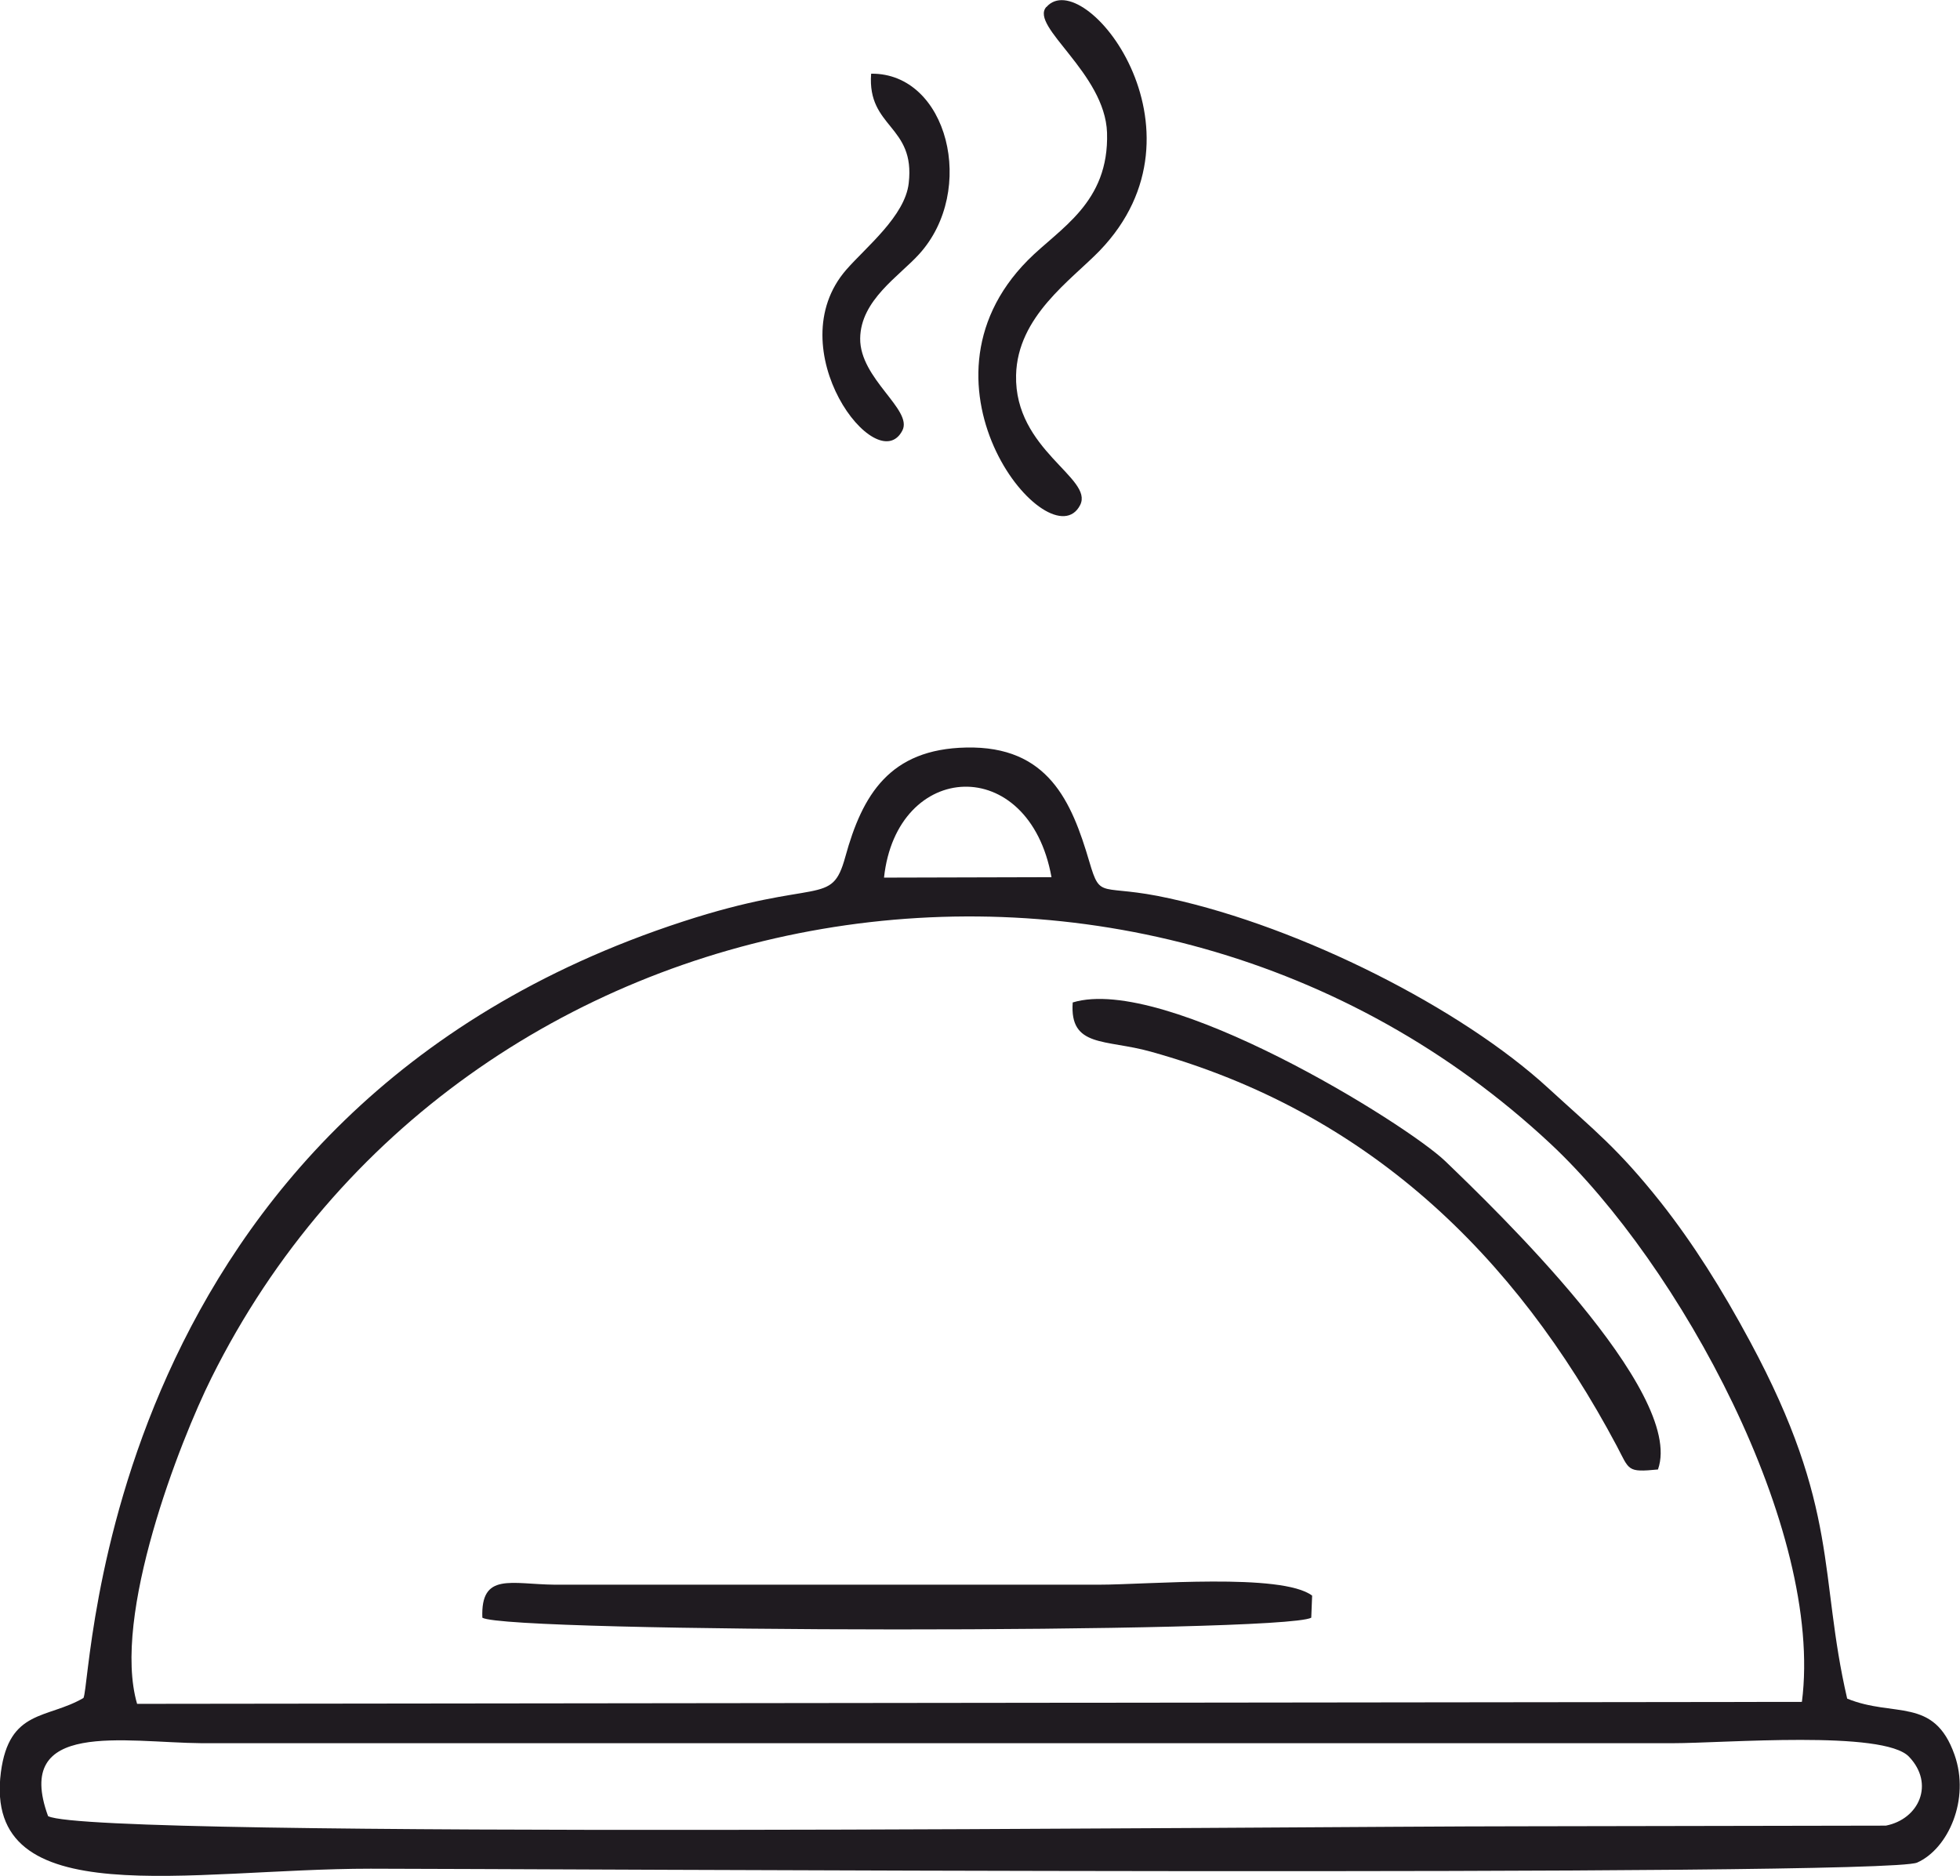 <?xml version="1.0" encoding="UTF-8"?> <svg xmlns="http://www.w3.org/2000/svg" xmlns:xlink="http://www.w3.org/1999/xlink" xmlns:xodm="http://www.corel.com/coreldraw/odm/2003" xml:space="preserve" width="57.047mm" height="54.603mm" version="1.1" style="shape-rendering:geometricPrecision; text-rendering:geometricPrecision; image-rendering:optimizeQuality; fill-rule:evenodd; clip-rule:evenodd" viewBox="0 0 89.64 85.8"> <defs> <style type="text/css"> .fil0 {fill:#1F1B20} </style> </defs> <g id="Слой_x0020_1">  <g id="_2529736292720"> <path class="fil0" d="M2.2 83.07c-1.62,-4.43 3.49,-3.37 7.03,-3.34l67.26 0c2.38,0 9.66,-0.61 10.82,0.62 1.18,1.24 0.46,2.85 -1.06,3.15l-16.82 0.03c-10.14,0 -65.1,0.59 -67.22,-0.46zm80.21 -5.23l-76.14 0.09c-1.17,-4.01 1.96,-12.02 3.4,-14.91 11.48,-23.07 42.61,-28.12 61.25,-10.7 5.89,5.51 12.5,17.64 11.49,25.52zm-41.98 -37.7c0.58,-5.37 6.63,-5.71 7.66,-0.02l-7.66 0.02zm-36.61 37.52c-1.66,0.97 -3.4,0.5 -3.78,3.4 -0.84,6.53 8.62,4.41 16.91,4.41 6.51,-0 69.23,0.39 70.73,-0.28 1.42,-0.63 2.43,-2.89 1.71,-4.93 -0.94,-2.67 -2.77,-1.69 -4.91,-2.57 -1.31,-5.66 -0.32,-8.68 -4.44,-16.33 -1.29,-2.4 -2.6,-4.48 -4.08,-6.36 -1.97,-2.48 -3,-3.26 -5.17,-5.25 -3.96,-3.63 -11.24,-7.33 -17.3,-8.66 -3.2,-0.71 -3.14,0.12 -3.67,-1.68 -0.81,-2.75 -1.88,-5.3 -5.63,-5.22 -3.5,0.07 -4.75,2.16 -5.53,5 -0.64,2.32 -1.18,0.92 -7.43,2.96 -26.67,8.69 -27,34.69 -27.41,35.5z"></path> <path class="fil0" d="M25.37 72.48c-2,-0.02 -3.39,-0.58 -3.31,1.51 1.16,0.7 36.57,0.73 37.91,0l0.04 -1.01c-1.39,-1.05 -7.54,-0.5 -9.75,-0.5l-24.89 0z"></path> <path class="fil0" d="M75.83 67.2c1.25,-3.55 -7.53,-11.97 -9.73,-14.09 -1.78,-1.71 -12.8,-8.55 -17.04,-7.26 -0.15,2.08 1.5,1.67 3.57,2.25 9.89,2.75 16.65,9.27 21.31,18.03 0.59,1.12 0.46,1.22 1.89,1.08z"></path> <path class="fil0" d="M47.85 0.32c-0.77,0.89 2.69,3.02 2.78,5.75 0.1,3.22 -2.17,4.37 -3.62,5.83 -5.73,5.78 1.06,13.81 2.39,11.2 0.63,-1.24 -3.01,-2.51 -2.93,-5.94 0.06,-2.69 2.51,-4.34 3.82,-5.69 5.34,-5.54 -0.73,-13.1 -2.43,-11.15z"></path> <path class="fil0" d="M39.84 3.38c-0.18,2.48 2.03,2.34 1.72,5 -0.17,1.5 -1.95,2.92 -2.85,3.95 -3.16,3.62 1.4,9.61 2.56,7.36 0.49,-0.95 -1.95,-2.36 -1.93,-4.21 0.02,-1.76 1.79,-2.85 2.7,-3.86 2.64,-2.91 1.31,-8.28 -2.19,-8.25z"></path> </g> </g> </svg> 